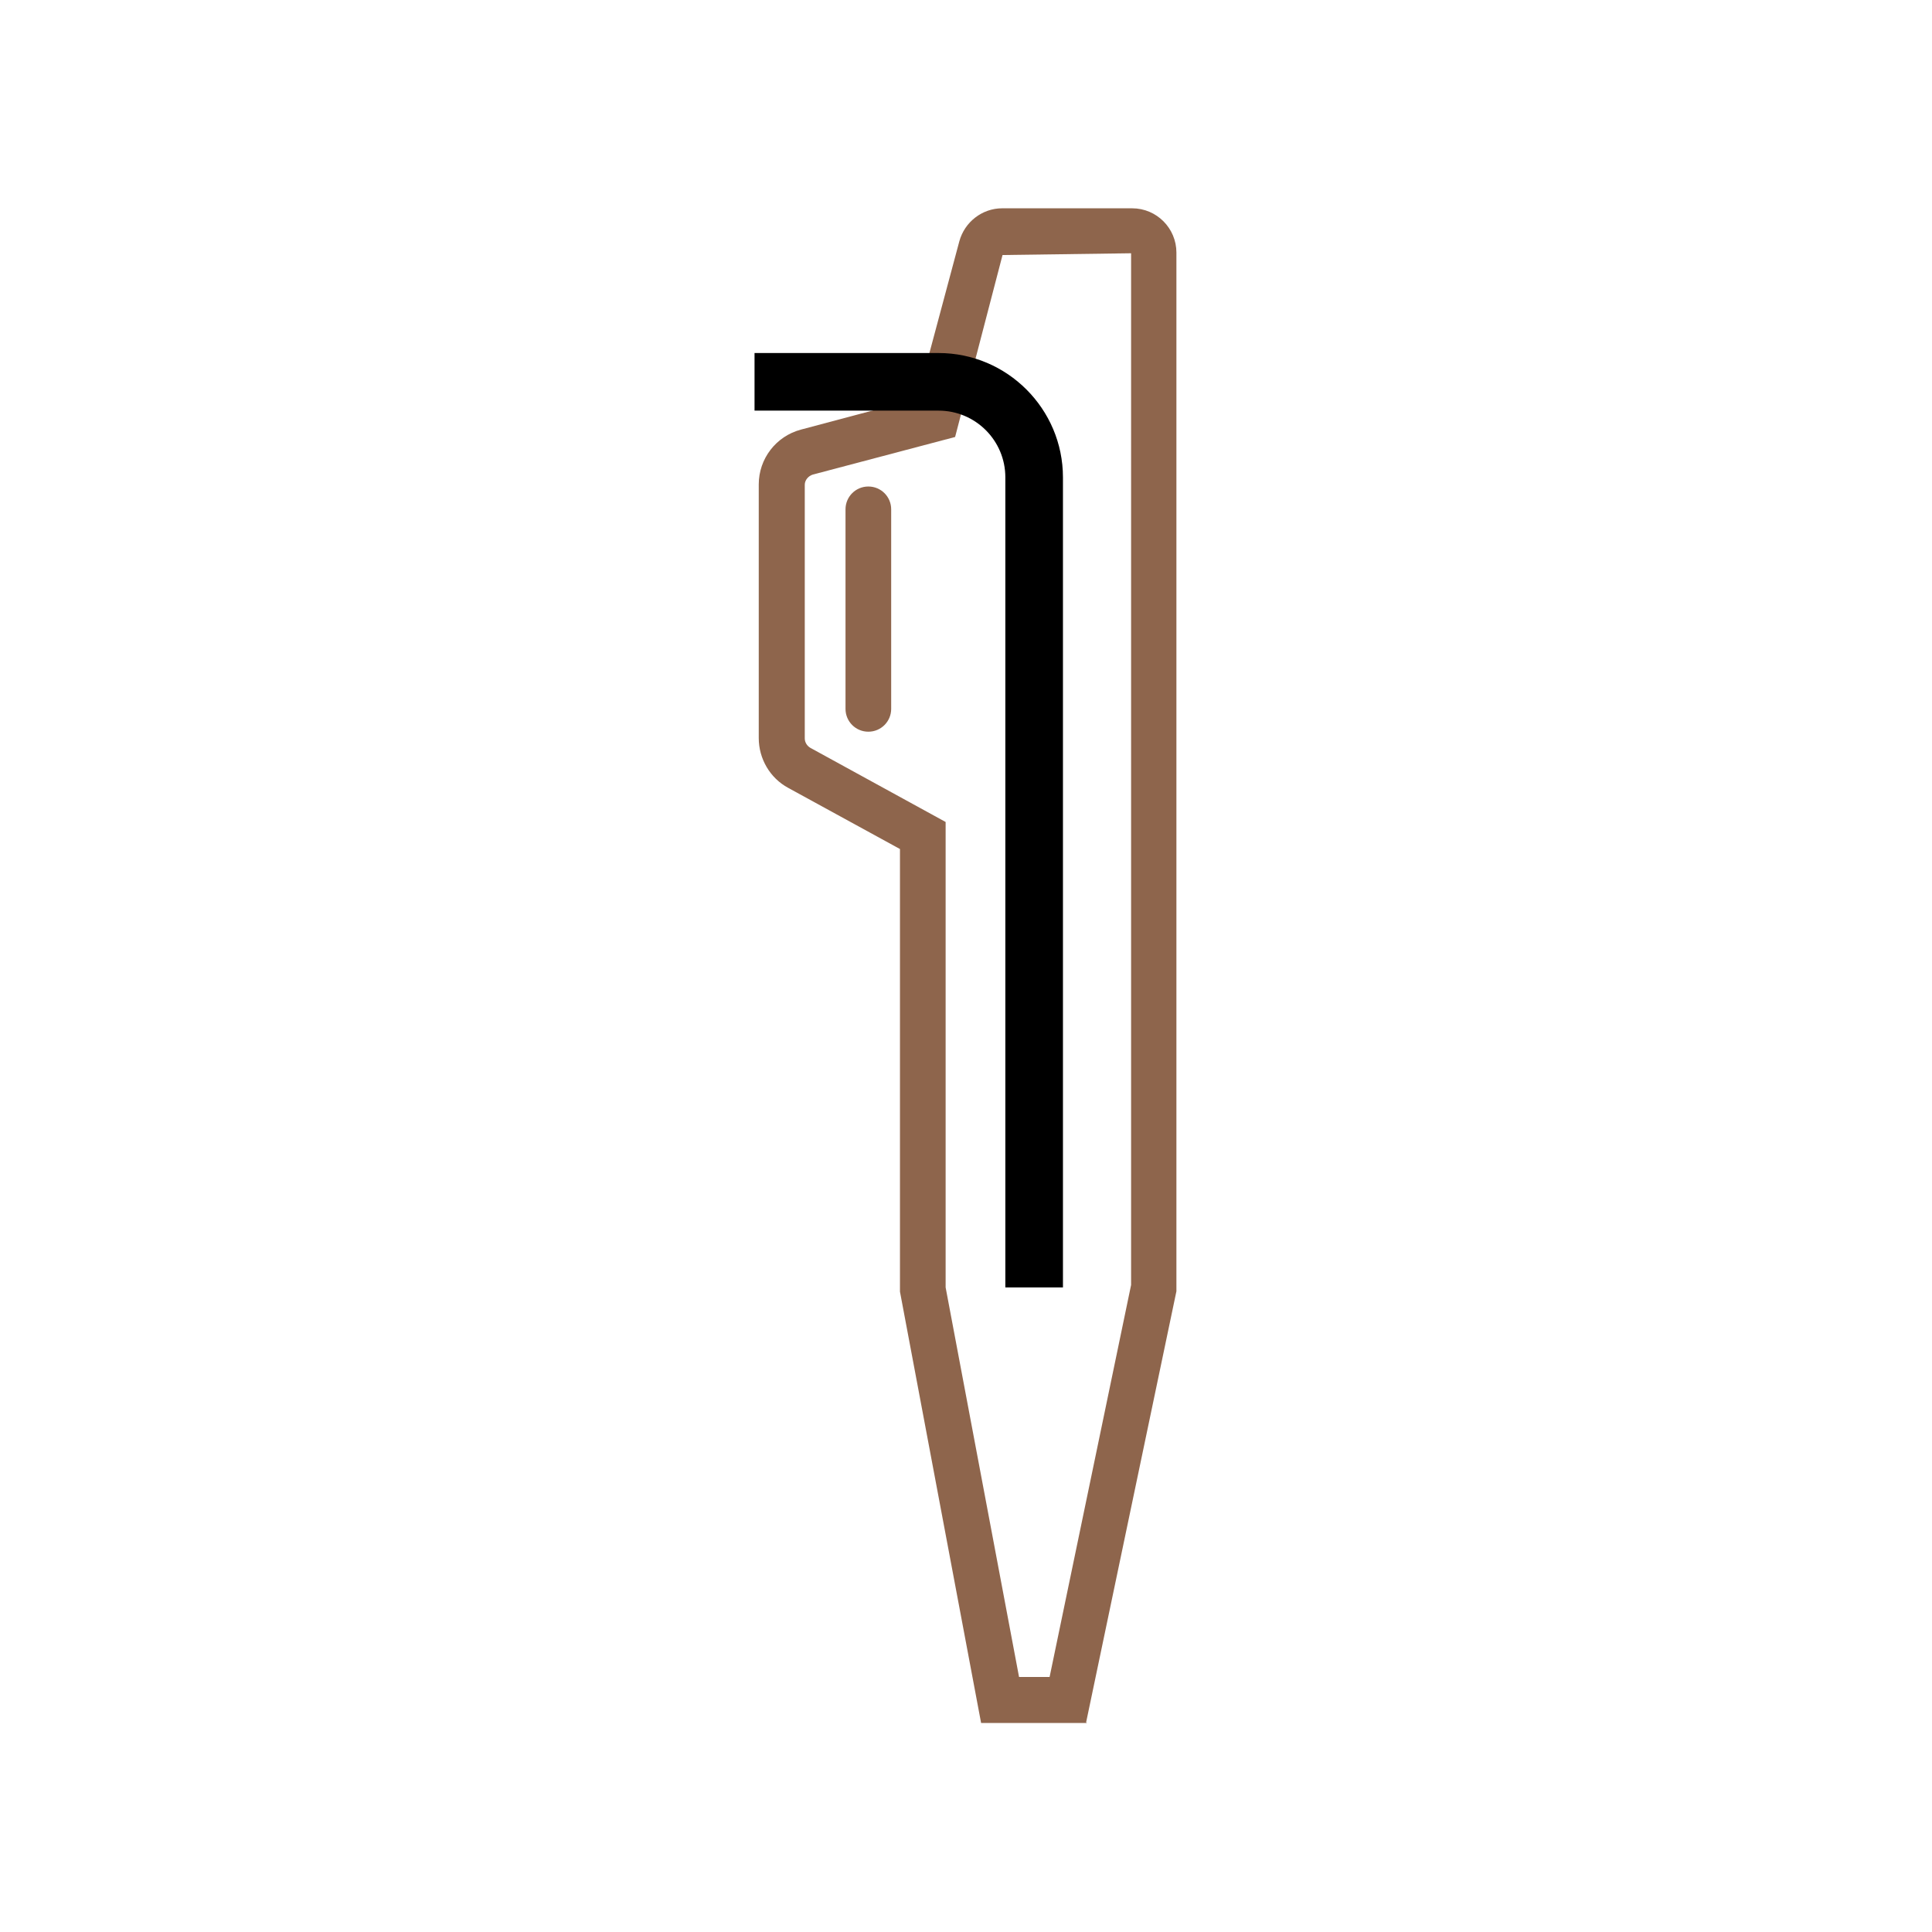 <svg viewBox="0 0 55 55" xmlns="http://www.w3.org/2000/svg" data-name="Layer 1" id="Layer_1">
  <path style="fill: #8e654c;" d="M30.94,49.05h-3.01l-2.31-12.28v-12.6s-3.18-1.74-3.18-1.74c-.52-.28-.84-.83-.84-1.42v-7.22c0-.73.49-1.37,1.2-1.56l3.31-.88,1.2-4.48c.15-.55.65-.94,1.22-.94h3.7c.7,0,1.26.57,1.26,1.26v29.57s-2.57,12.27-2.57,12.27ZM29.02,47.74h.86l2.32-11.16V7.21l-3.66.05-1.35,5.18-4.05,1.07c-.13.04-.23.16-.23.29v7.22c0,.11.06.21.16.27l3.85,2.11v13.25l2.09,11.09Z"></path>
  <path d="M30.26,36.65h-1.64V13.59c0-1.05-.85-1.9-1.9-1.9h-5.24v-1.64h5.24c1.95,0,3.54,1.59,3.54,3.54v23.06Z"></path>
  <path style="fill: #8e654c;" d="M24.72,20.83c-.36,0-.65-.29-.65-.65v-5.68c0-.36.29-.65.65-.65s.65.29.65.65v5.68c0,.36-.29.65-.65.65Z"></path>
</svg>